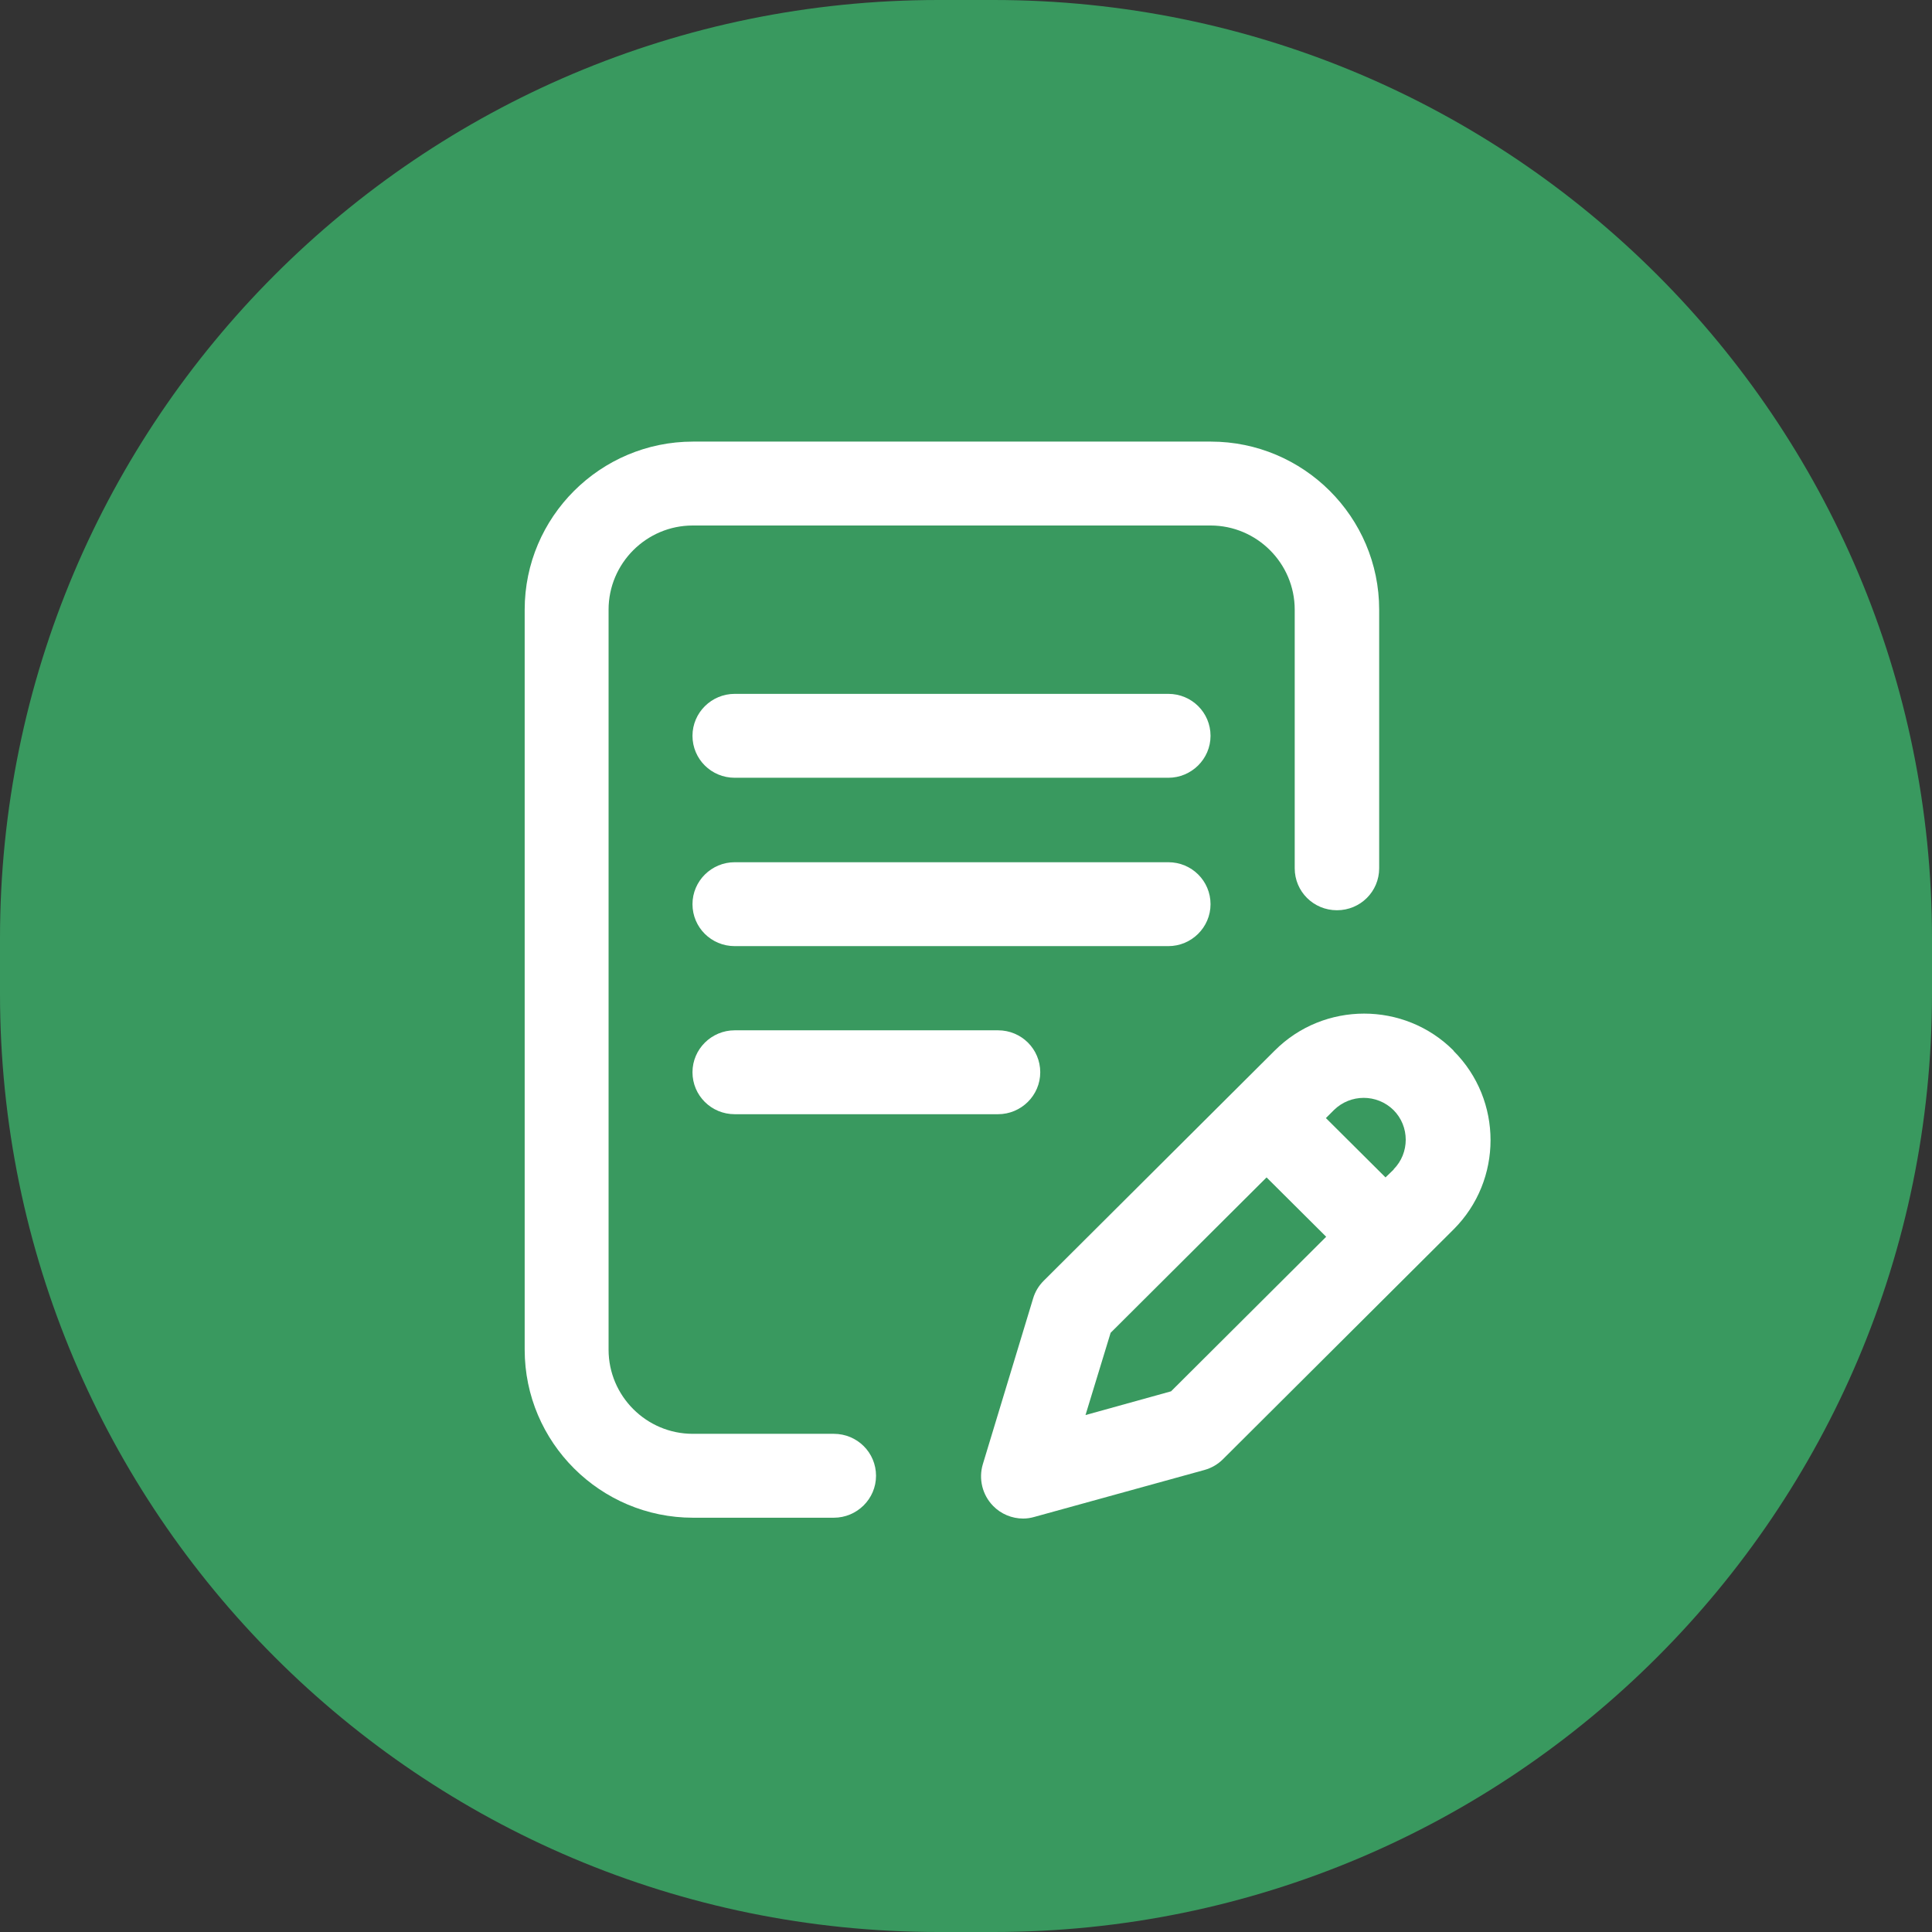 <svg id="a" xmlns="http://www.w3.org/2000/svg" width="70" height="70" viewBox="0 0 70 70"><rect x="0" y="0" width="70" height="70" fill="#333333" stroke="none"/><path d="M34,0h2c18.78,0,34,15.22,34,34v2c0,18.78-15.22,34-34,34h-2C15.22,70,0,54.78,0,36v-2C0,15.22,15.22,0,34,0Z" fill="#39995f" fill-rule="evenodd" stroke-width="0"/><path d="M43.86,32.76c0-.84-.68-1.52-1.53-1.52h-15.71c-.84,0-1.53.68-1.53,1.52s.68,1.52,1.53,1.52h15.71c.84,0,1.53-.68,1.53-1.52Z" fill="#fff" stroke-width="0"/><path d="M26.62,37.33c-.84,0-1.53.68-1.53,1.52s.68,1.52,1.53,1.52h9.54c.84,0,1.53-.68,1.53-1.52s-.68-1.52-1.53-1.52h-9.54Z" fill="#fff" stroke-width="0"/><path d="M30.2,51.95h-5.1c-1.68,0-3.05-1.37-3.05-3.05v-26.81c0-1.68,1.37-3.05,3.05-3.05h18.76c1.68,0,3.05,1.37,3.05,3.05v9.37c0,.84.68,1.52,1.53,1.52s1.53-.68,1.53-1.52v-9.37c0-3.36-2.74-6.09-6.1-6.09h-18.76c-3.36,0-6.1,2.73-6.1,6.09v26.81c0,3.36,2.74,6.09,6.1,6.09h5.1c.84,0,1.53-.68,1.53-1.52s-.68-1.52-1.53-1.52Z" fill="#fff" stroke-width="0"/><path d="M52.66,38.06c-1.78-1.78-4.69-1.78-6.47,0l-8.38,8.35c-.18.18-.31.4-.38.64l-1.82,6c-.16.53-.02,1.11.37,1.51.29.3.69.46,1.09.46.14,0,.27-.02.41-.06l6.16-1.7c.25-.07.48-.2.67-.39l8.36-8.33c1.78-1.78,1.78-4.68,0-6.46ZM42.43,50.41l-3.1.86.91-2.98,5.65-5.63,2.16,2.15-5.62,5.6ZM50.5,42.37l-.3.29-2.16-2.15.29-.29c.6-.59,1.56-.59,2.16,0,.59.59.59,1.56,0,2.15Z" fill="#fff" stroke-width="0"/><path d="M42.33,25.14h-15.71c-.84,0-1.53.68-1.53,1.52s.68,1.52,1.53,1.52h15.71c.84,0,1.53-.68,1.53-1.52s-.68-1.52-1.53-1.52Z" fill="#fff" stroke-width="0"/></svg>